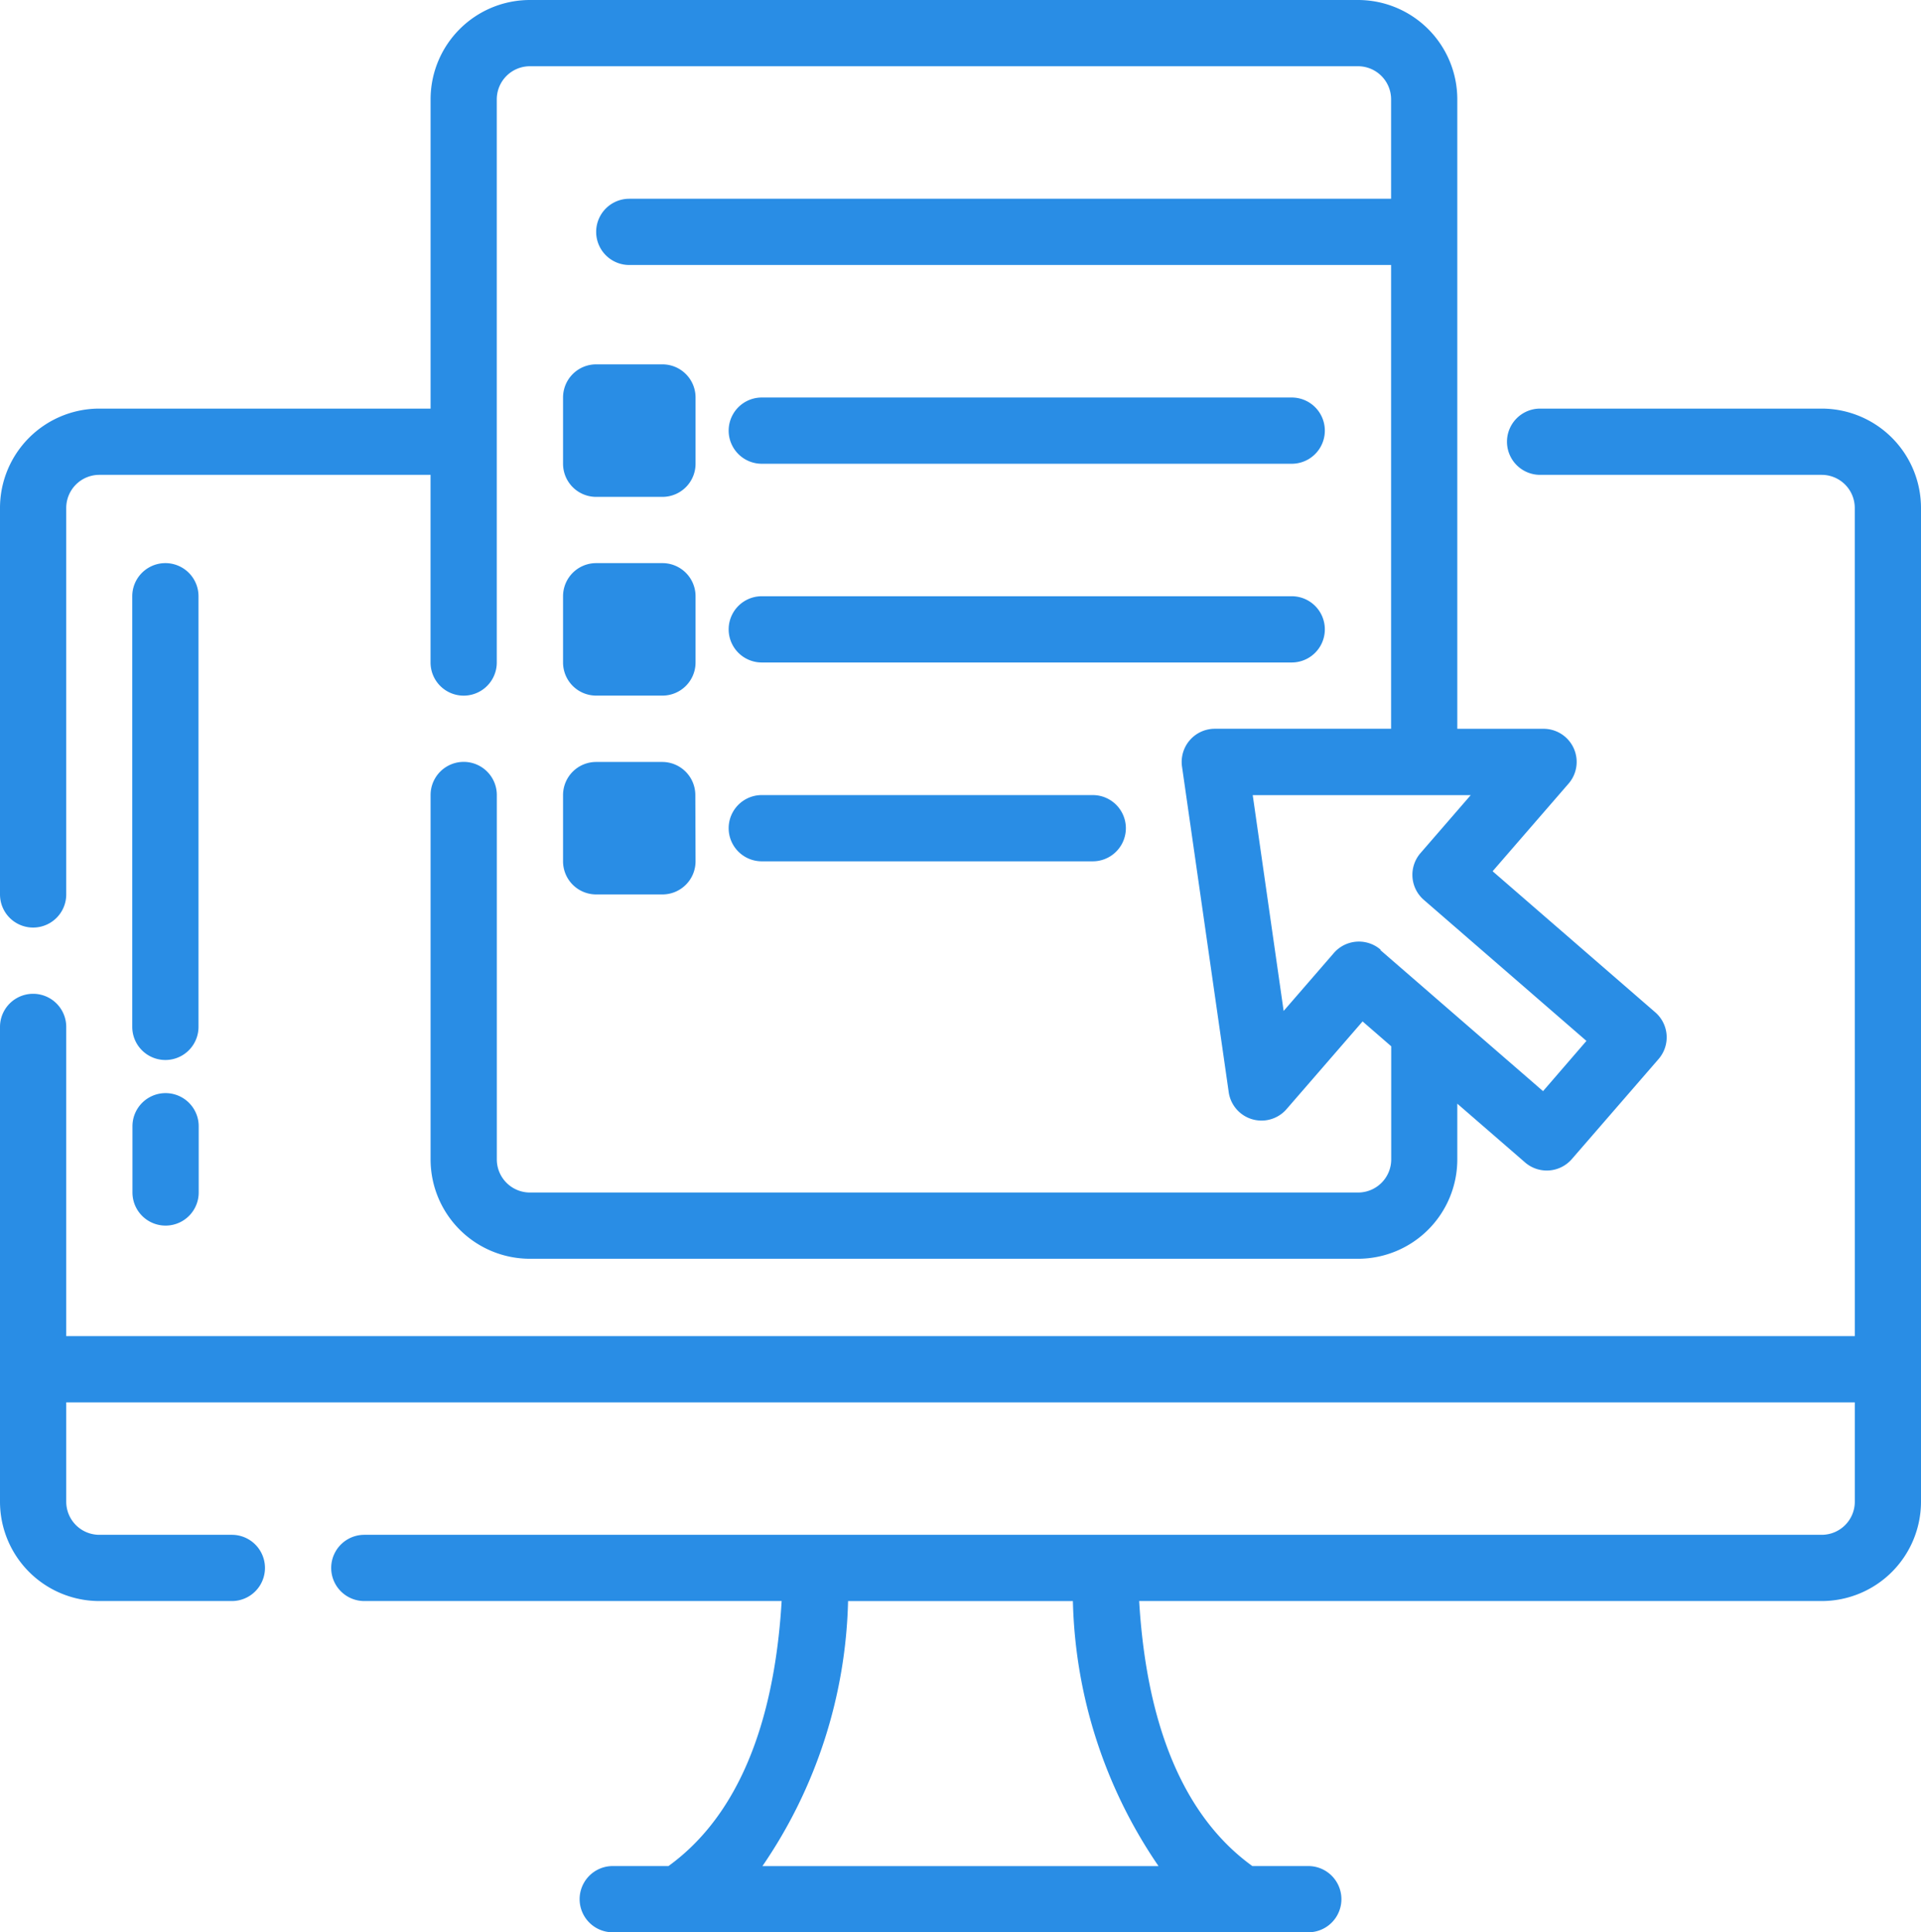 <svg xmlns="http://www.w3.org/2000/svg" width="49.713" height="50" viewBox="0 0 49.713 50">
  <g id="ICON" transform="translate(-3 -3)">
    <path id="Path_23224" data-name="Path 23224" d="M51,37.572H4.714v-8a.857.857,0,1,0-1.714,0V41.857a2.572,2.572,0,0,0,2.571,2.571H9a.857.857,0,0,0,0-1.714H5.571a.857.857,0,0,1-.857-.857V39.286H51v2.571a.857.857,0,0,1-.857.857H12.428a.857.857,0,0,0,0,1.714h10.8c-.137,2.3-.733,5.268-2.929,6.857H18.857a.857.857,0,1,0,0,1.714h18a.857.857,0,0,0,0-1.714H35.409c-2.2-1.589-2.792-4.558-2.929-6.857H50.142a2.572,2.572,0,0,0,2.571-2.571V16.144a2.572,2.572,0,0,0-2.571-2.571H42.856a.857.857,0,1,0,0,1.714h7.286a.857.857,0,0,1,.857.857ZM30.765,44.429H24.947a12.643,12.643,0,0,1-2.216,6.857H32.981A12.643,12.643,0,0,1,30.765,44.429ZM14.143,13.573H5.571A2.572,2.572,0,0,0,3,16.144v10a.857.857,0,0,0,1.714,0v-10a.857.857,0,0,1,.857-.857h8.571v4.856a.857.857,0,0,0,1.714,0V5.571a.857.857,0,0,1,.857-.857H38.142A.857.857,0,0,1,39,5.571V8.143H19.285a.857.857,0,1,0,0,1.714H39v12H34.438a.858.858,0,0,0-.849.979l1.208,8.42a.857.857,0,0,0,1.5.44l1.965-2.266.741.643V33a.857.857,0,0,1-.857.857H16.714A.857.857,0,0,1,15.857,33V23.571a.857.857,0,1,0-1.714,0V33a2.571,2.571,0,0,0,2.571,2.571H38.142A2.571,2.571,0,0,0,40.713,33V31.558l1.754,1.521a.858.858,0,0,0,1.209-.086l2.246-2.59a.857.857,0,0,0-.086-1.209l-4.209-3.65,1.965-2.267a.857.857,0,0,0-.648-1.419H40.713V5.571A2.571,2.571,0,0,0,38.142,3H16.714a2.571,2.571,0,0,0-2.571,2.571v8ZM6.428,32.142v1.714a.857.857,0,1,0,1.714,0V32.142a.857.857,0,0,0-1.714,0Zm32.3-4.569a.858.858,0,0,0-1.209.086l-1.3,1.5-.8-5.584,5.641,0-1.3,1.5a.858.858,0,0,0,.086,1.209l4.209,3.65-1.123,1.3-4.209-3.65Zm-30.591,2V18.428a.857.857,0,0,0-1.714,0V29.571a.857.857,0,0,0,1.714,0Zm12.857-6a.857.857,0,0,0-.857-.857H18.428a.857.857,0,0,0-.857.857v1.714a.857.857,0,0,0,.857.857h1.714A.857.857,0,0,0,21,25.285Zm1.714,1.714h8.571a.857.857,0,1,0,0-1.714H22.714a.857.857,0,1,0,0,1.714ZM21,18.428a.857.857,0,0,0-.857-.857H18.428a.857.857,0,0,0-.857.857v1.714a.857.857,0,0,0,.857.857h1.714A.857.857,0,0,0,21,20.142Zm1.714,1.714H36.428a.857.857,0,0,0,0-1.714H22.714a.857.857,0,1,0,0,1.714ZM21,13.285a.857.857,0,0,0-.857-.857H18.428a.857.857,0,0,0-.857.857V15a.857.857,0,0,0,.857.857h1.714A.857.857,0,0,0,21,15ZM22.714,15H36.428a.857.857,0,0,0,0-1.714H22.714a.857.857,0,1,0,0,1.714Z" fill="#298de5" fill-rule="evenodd"/>
  </g>
</svg>
